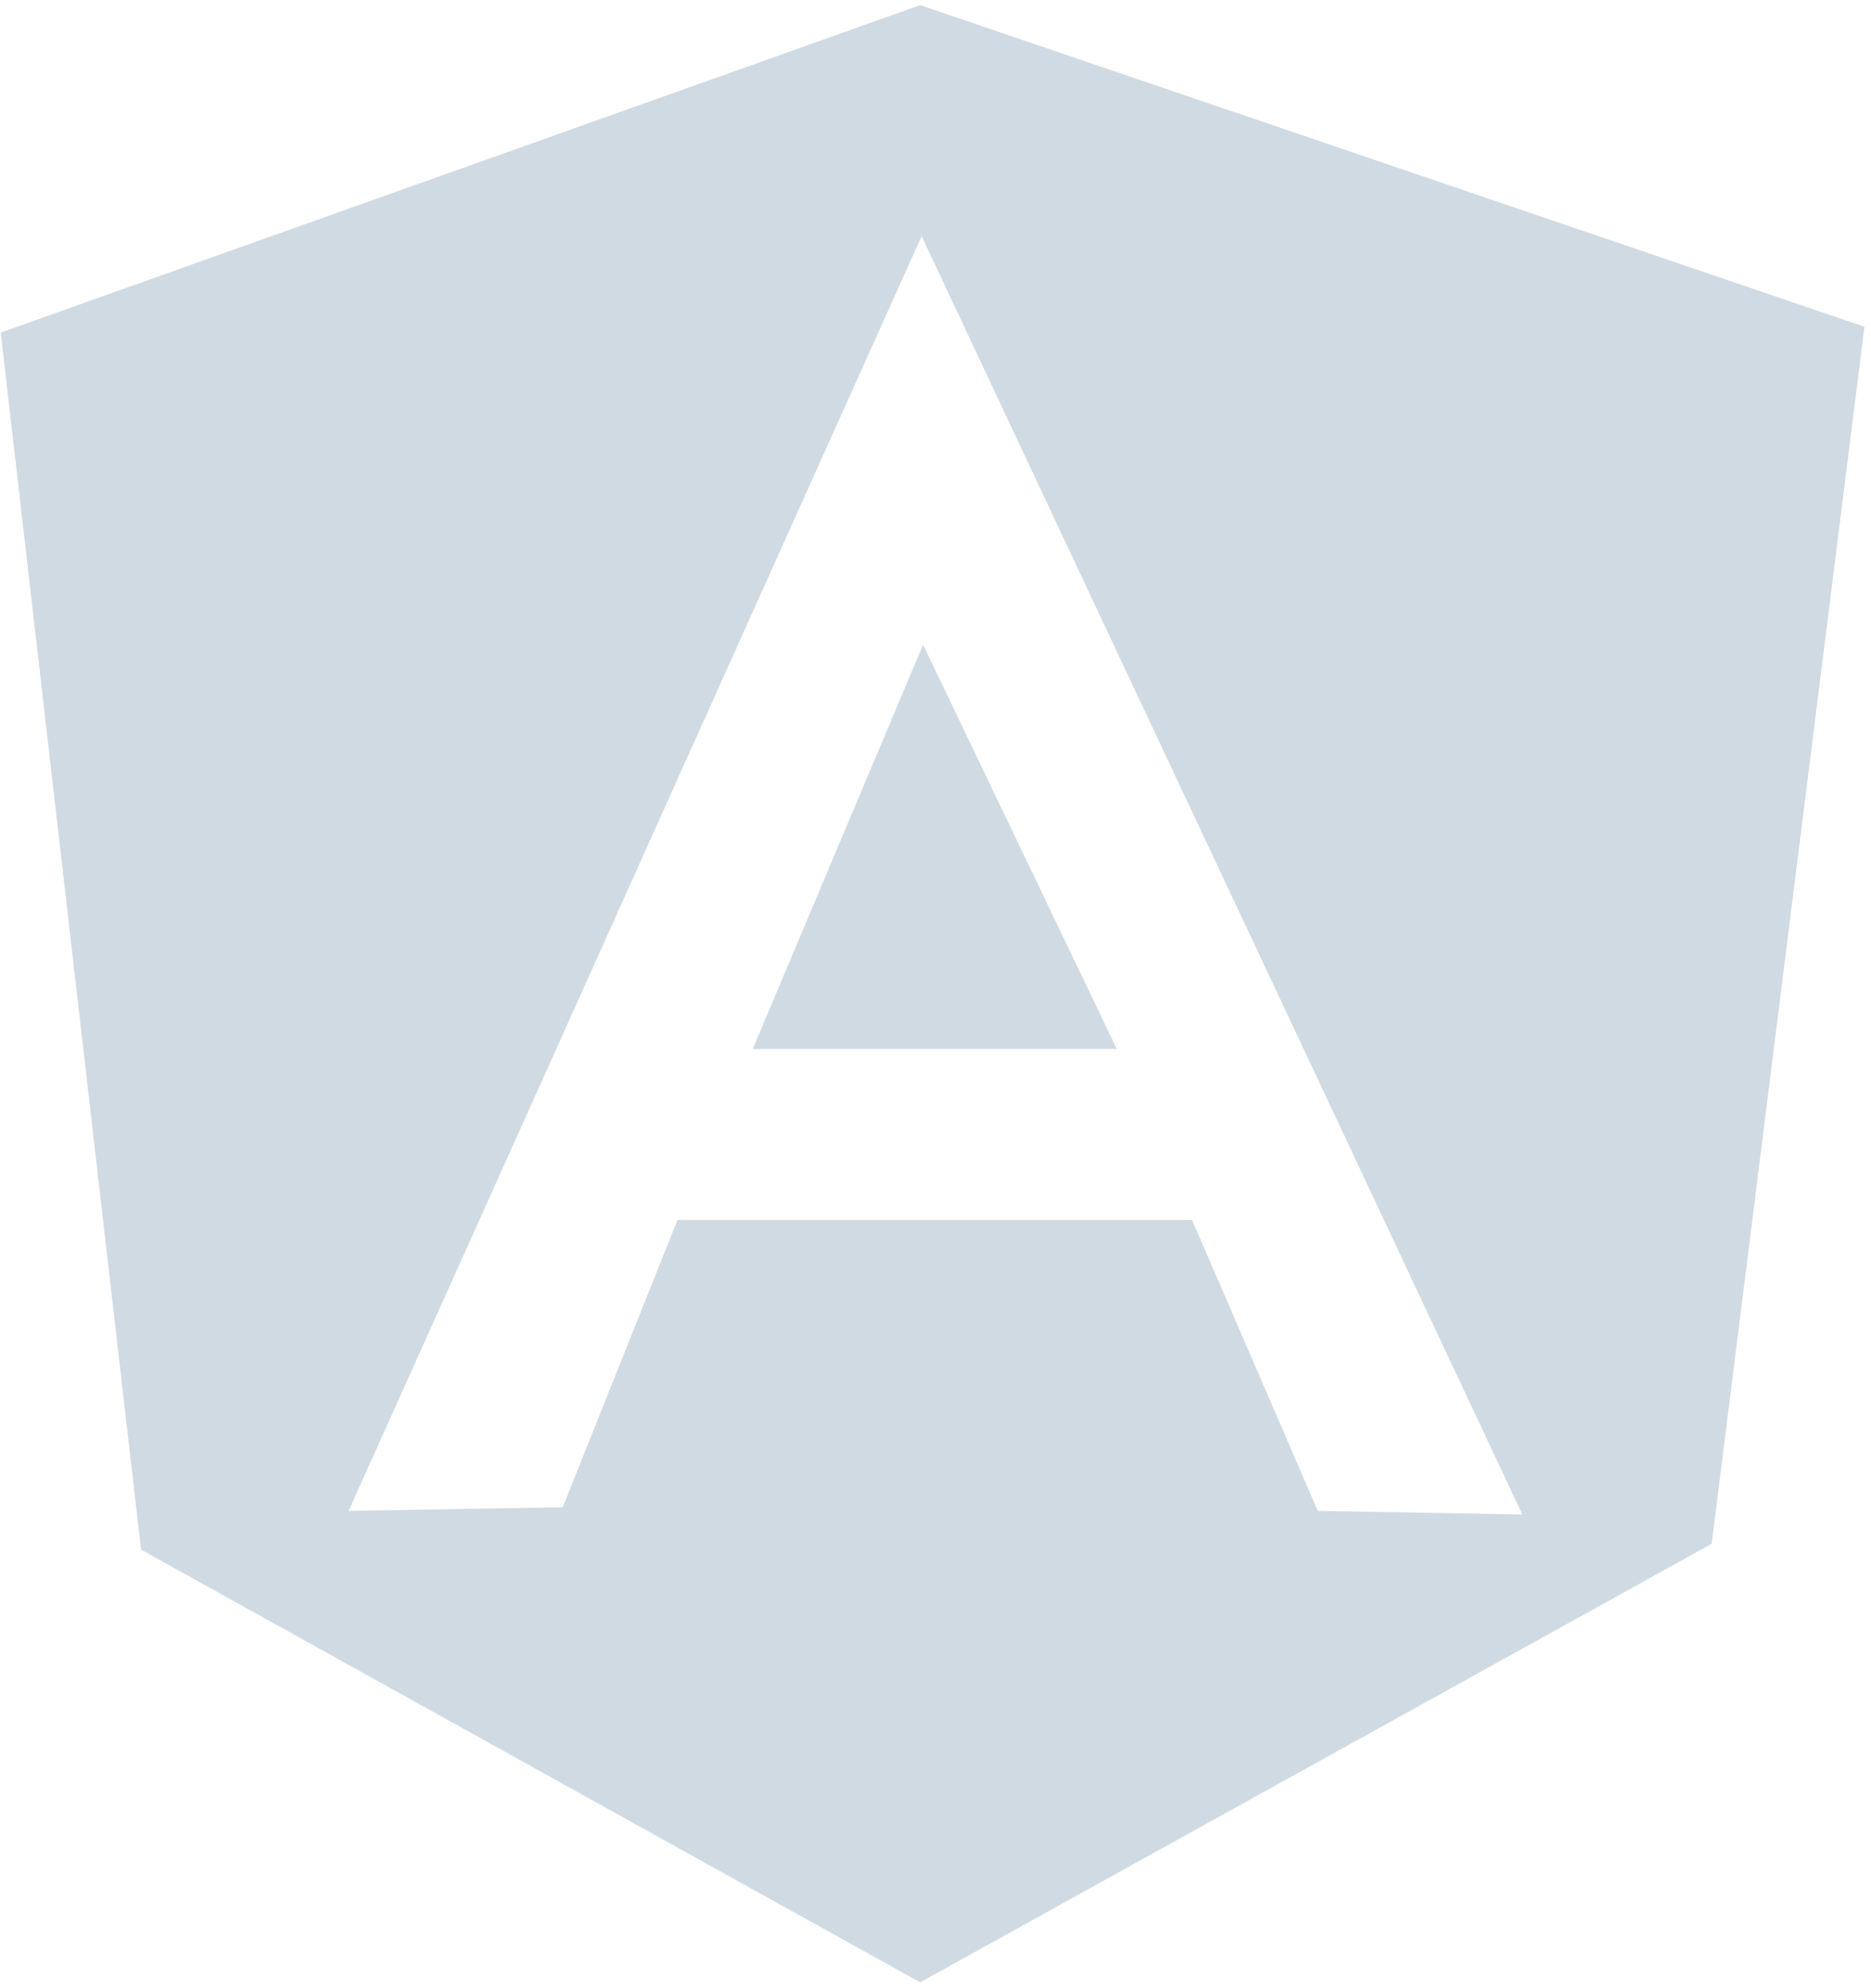 <?xml version="1.0" encoding="UTF-8"?> <!-- Generator: Adobe Illustrator 21.0.2, SVG Export Plug-In . SVG Version: 6.00 Build 0) --> <svg xmlns="http://www.w3.org/2000/svg" xmlns:xlink="http://www.w3.org/1999/xlink" id="Слой_1" x="0px" y="0px" viewBox="0 0 256 272" style="enable-background:new 0 0 256 272;" xml:space="preserve"> <style type="text/css"> .st0{fill:#D0DAE2;} </style> <g> <polygon class="st0" points="152.8,143.5 126.3,88.2 103,143.5 "></polygon> <path class="st0" d="M125.9,0.7L0.1,45.5L19.3,212l106.6,59.2l108.3-60l20.9-166.5L125.9,0.7z M180.3,206.7l-17.2-39.8H92.7 L77,206.2l-29.3,0.5l78.4-174.4l82.2,174.9L180.3,206.7z"></path> </g> </svg> 
